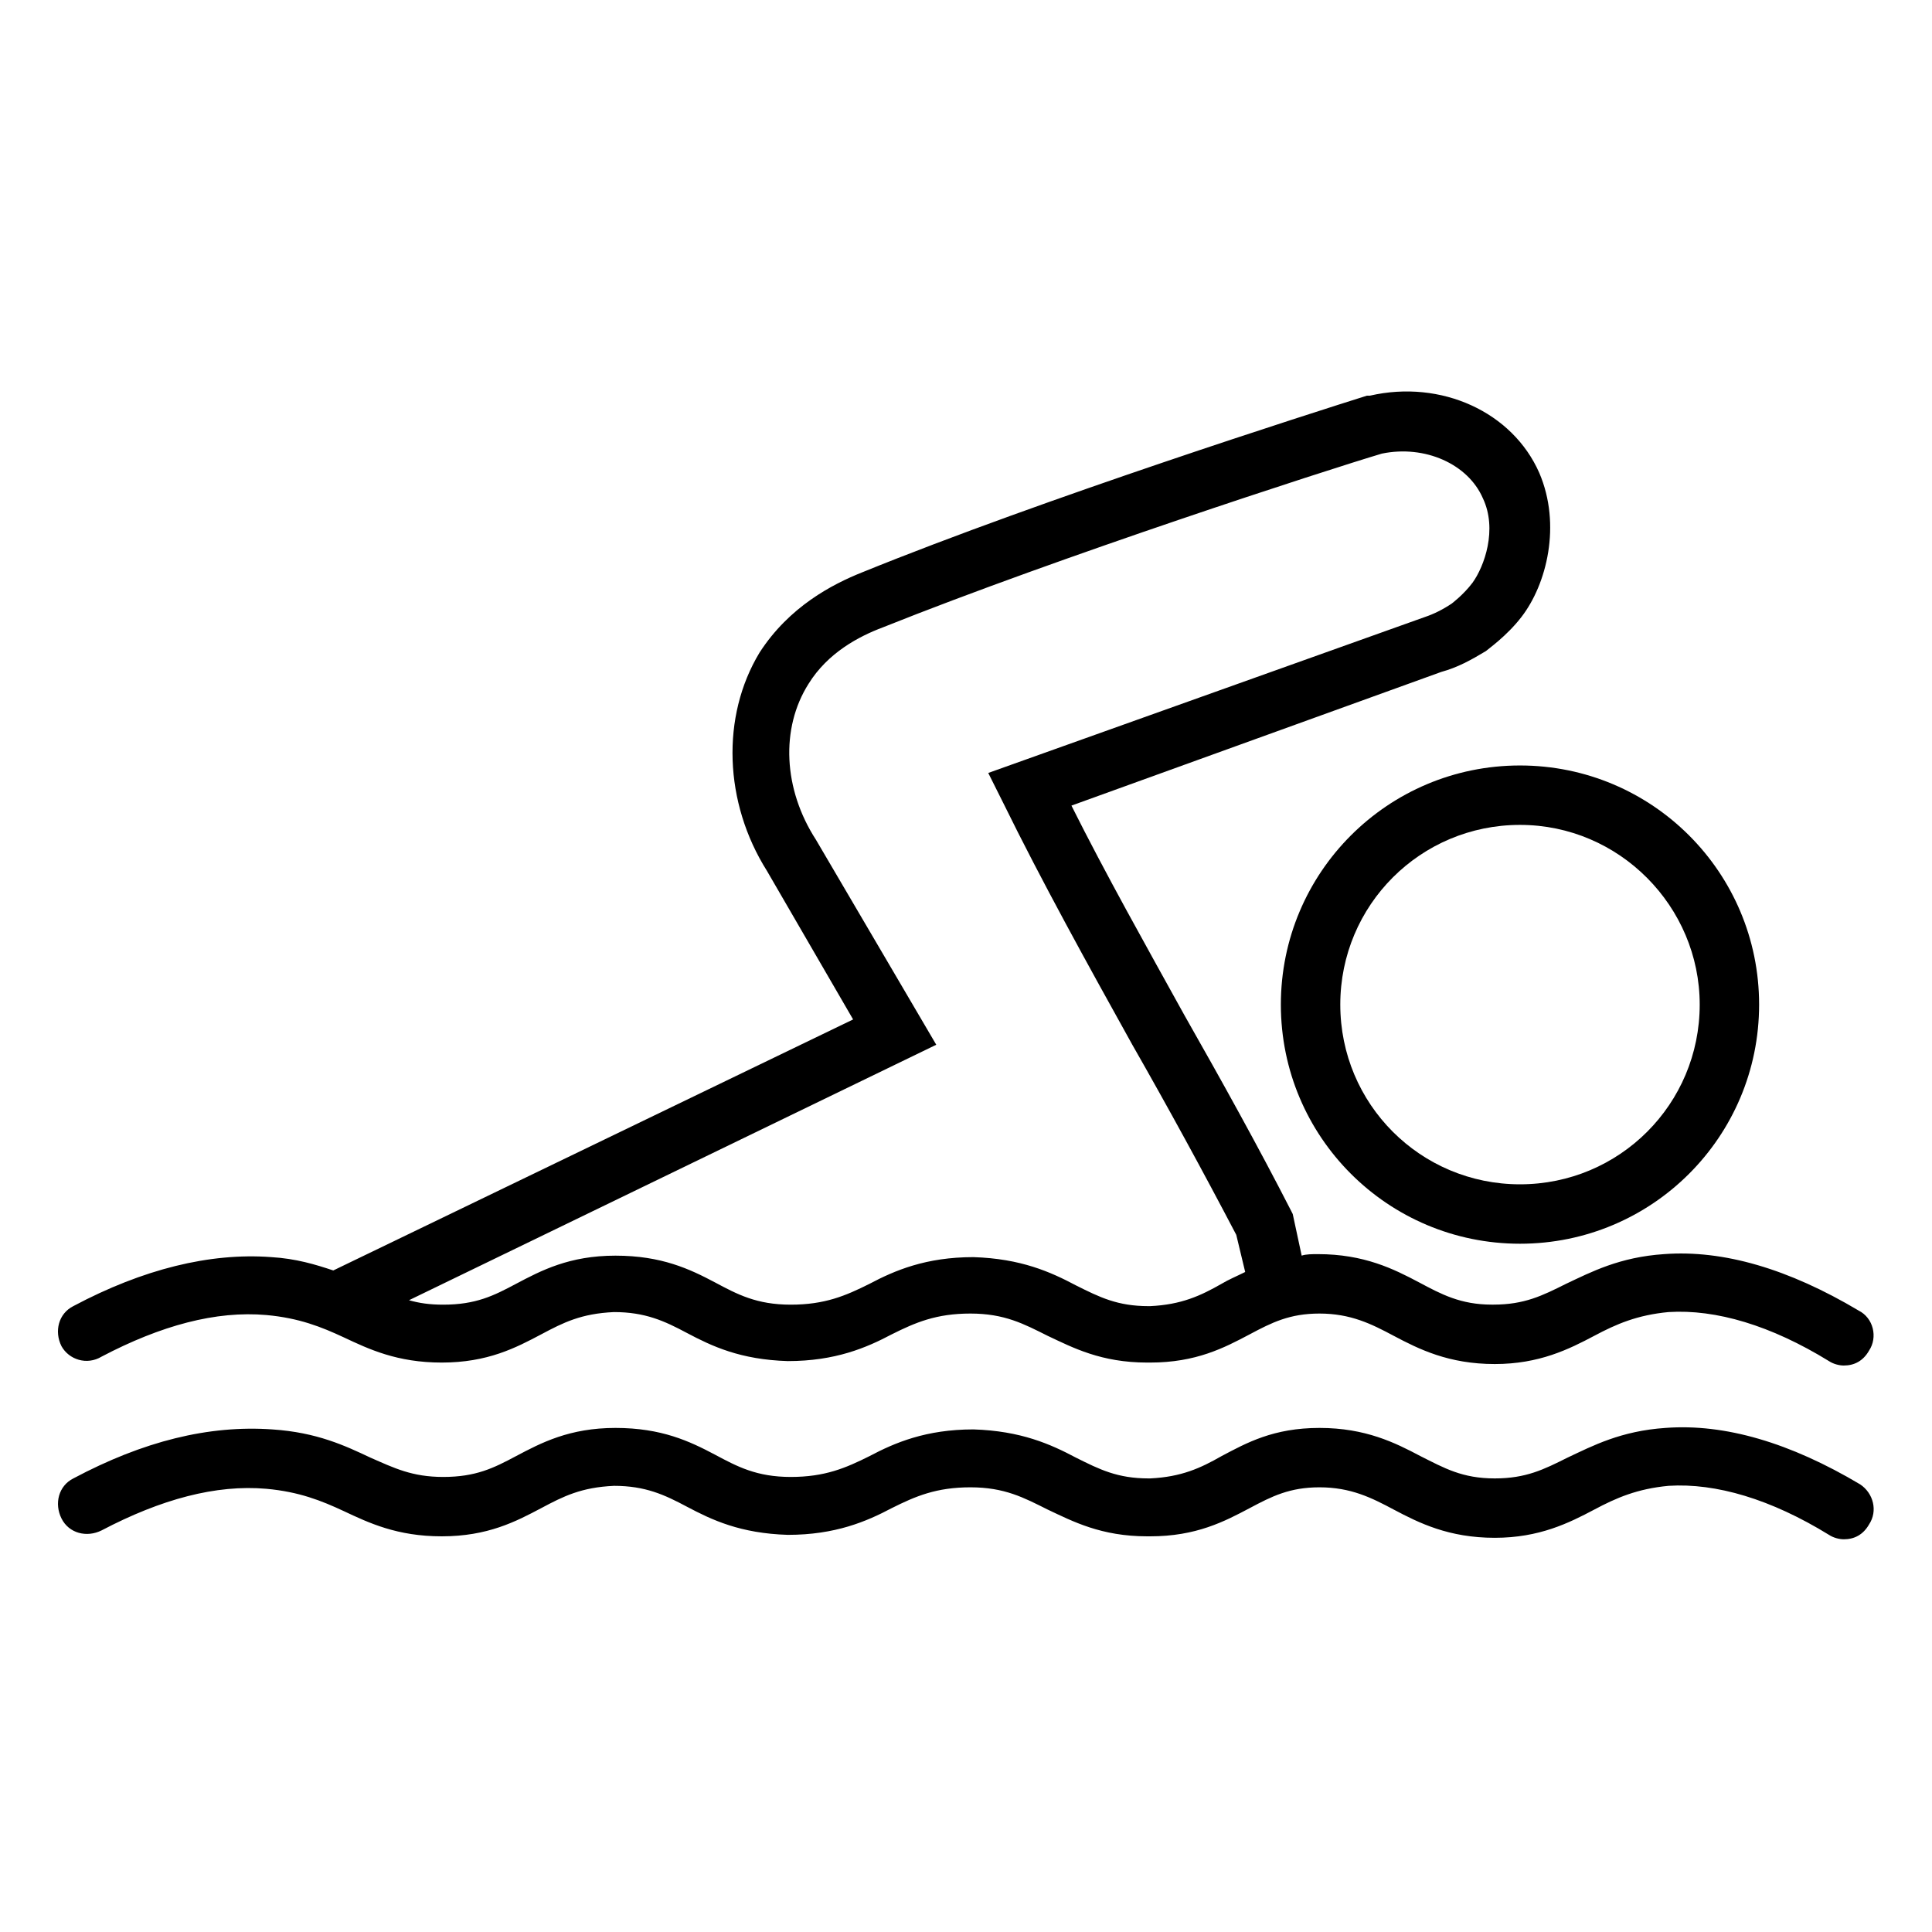 <?xml version="1.0" encoding="UTF-8"?>
<!-- Uploaded to: SVG Repo, www.svgrepo.com, Generator: SVG Repo Mixer Tools -->
<svg fill="#000000" width="800px" height="800px" version="1.1" viewBox="144 144 512 512" xmlns="http://www.w3.org/2000/svg">
 <g>
  <path d="m483.44 410.23c0 35.031 28.34 63.371 63.371 63.371s63.371-28.34 63.371-63.371-28.34-63.371-63.371-63.371c-35.031 0.004-63.371 28.344-63.371 63.371zm111 0c0 26.371-21.254 47.625-47.625 47.625s-47.625-21.254-47.625-47.625c0-26.371 21.254-47.625 47.625-47.625s47.625 21.648 47.625 47.625z"/>
  <path d="m636.95 537.37c-18.5-11.02-35.816-16.137-51.562-14.957-11.809 0.789-19.285 4.723-25.977 7.871-6.297 3.148-11.02 5.512-19.285 5.512-8.66 0-13.383-2.754-19.68-5.902-6.691-3.543-14.562-7.477-26.766-7.477s-19.285 3.938-25.977 7.477c-5.512 3.148-10.629 5.512-18.895 5.902h-0.395c-8.266 0-12.988-2.363-19.285-5.512-6.691-3.543-14.562-7.086-27.16-7.477-12.594 0-20.859 3.543-27.551 7.086-6.297 3.148-11.809 5.512-20.859 5.512-9.055 0-14.168-2.754-20.074-5.902-6.691-3.543-14.168-7.086-26.371-7.086s-19.68 3.938-26.371 7.477c-5.902 3.148-10.629 5.512-19.285 5.512-8.266 0-12.988-2.363-19.285-5.117-6.691-3.148-14.168-6.691-25.977-7.477-16.93-1.188-34.246 3.141-52.746 12.98-3.938 1.969-5.117 6.691-3.148 10.629s6.691 5.117 10.629 3.148c15.742-8.266 30.309-12.203 43.691-11.02 8.66 0.789 14.562 3.148 20.469 5.902 6.691 3.148 14.168 6.691 25.977 6.691 12.203 0 19.68-3.938 26.371-7.477 5.902-3.148 10.629-5.512 19.285-5.902 8.266 0 13.383 2.363 19.285 5.512 6.691 3.543 14.168 7.086 26.766 7.477 12.594 0 20.859-3.543 27.551-7.086 6.297-3.148 11.809-5.512 20.859-5.512 9.055 0 14.168 2.754 20.469 5.902 6.691 3.148 14.168 7.086 26.371 7.086h0.789c12.203 0 19.68-3.938 26.371-7.477 5.902-3.148 10.629-5.512 18.5-5.512 8.266 0 13.777 2.754 19.68 5.902 6.691 3.543 14.562 7.477 26.766 7.477 11.809 0 19.68-3.938 26.371-7.477 5.902-3.148 11.414-5.512 19.68-6.297 12.594-0.789 27.16 3.543 42.508 12.988 1.18 0.789 2.754 1.18 3.938 1.18 2.754 0 5.117-1.18 6.691-3.938 2.356-3.539 1.176-8.262-2.367-10.621z"/>
  <path d="m170.92 503.52c15.742-8.266 30.309-12.203 43.691-11.02 8.66 0.789 14.562 3.148 20.469 5.902 6.691 3.148 14.168 6.691 25.977 6.691 12.203 0 19.68-3.938 26.371-7.477 5.902-3.148 10.629-5.512 19.285-5.902 8.266 0 13.383 2.363 19.285 5.512 6.691 3.543 14.168 7.086 26.766 7.477 12.594 0 20.859-3.543 27.551-7.086 6.297-3.148 11.809-5.512 20.859-5.512 9.055 0 14.168 2.754 20.469 5.902 6.691 3.148 14.168 7.086 26.371 7.086h0.789c12.203 0 19.68-3.938 26.371-7.477 5.902-3.148 10.629-5.512 18.5-5.512 8.266 0 13.777 2.754 19.68 5.902 6.691 3.543 14.562 7.477 26.766 7.477 11.809 0 19.68-3.938 26.371-7.477 5.902-3.148 11.414-5.512 19.68-6.297 12.594-0.789 27.16 3.543 42.508 12.988 1.18 0.789 2.754 1.18 3.938 1.18 2.754 0 5.117-1.18 6.691-3.938 2.363-3.543 1.18-8.66-2.754-10.629-18.5-11.02-35.816-16.137-51.562-14.957-11.809 0.789-19.285 4.723-25.977 7.871-6.297 3.148-11.02 5.512-19.285 5.512h-0.395c-8.266 0-13.383-2.754-19.285-5.902-6.691-3.543-14.562-7.477-26.766-7.477-1.574 0-3.148 0-4.328 0.395l-2.367-11.02-0.395-0.789c-8.66-16.926-18.5-34.637-28.34-51.957-10.234-18.5-20.859-37.391-29.914-55.496l98.008-35.426c4.328-1.18 7.871-3.148 11.809-5.512 0.395-0.395 5.512-3.938 9.445-9.055 6.691-8.66 10.629-24.402 4.723-38.18-7.086-16.137-25.977-24.797-44.871-20.469h-0.789c-13.777 4.328-85.41 27.16-133.82 46.84-7.871 3.148-19.285 9.055-27.16 21.254-10.234 16.926-9.445 39.754 1.969 57.859l22.828 39.359-137.76 66.52c-4.723-1.574-9.84-3.148-16.531-3.543-16.137-1.18-33.852 3.148-52.348 12.988-3.938 1.969-5.117 6.691-3.148 10.629 1.973 3.551 6.699 5.125 10.633 2.762zm189.32-136.97c-8.66-13.383-9.445-29.52-1.969-41.328 5.117-8.266 13.383-12.594 19.68-14.957 47.23-18.895 117.69-41.723 132.25-46.051 11.414-2.363 22.828 2.754 26.766 11.809 3.938 8.266 0.395 18.105-2.754 22.434-2.363 3.148-5.512 5.512-5.512 5.512-2.363 1.574-4.723 2.754-7.086 3.543l-115.72 41.328 3.938 7.871c10.234 20.859 22.434 42.902 34.242 64.156 9.445 16.531 18.895 33.852 27.551 50.383l2.363 9.84c-2.363 1.18-4.328 1.969-6.297 3.148-5.512 3.148-10.629 5.512-18.895 5.902h-0.395c-8.266 0-12.988-2.363-19.285-5.512-6.691-3.543-14.562-7.086-27.16-7.477-12.594 0-20.859 3.543-27.551 7.086-6.297 3.148-11.809 5.512-20.859 5.512-9.055 0-14.168-2.754-20.074-5.902-6.691-3.543-14.168-7.086-26.371-7.086s-19.68 3.938-26.371 7.477c-5.902 3.148-10.629 5.512-19.285 5.512-3.543 0-6.297-0.395-9.055-1.18l139.73-67.703z"/>
 </g>
</svg>